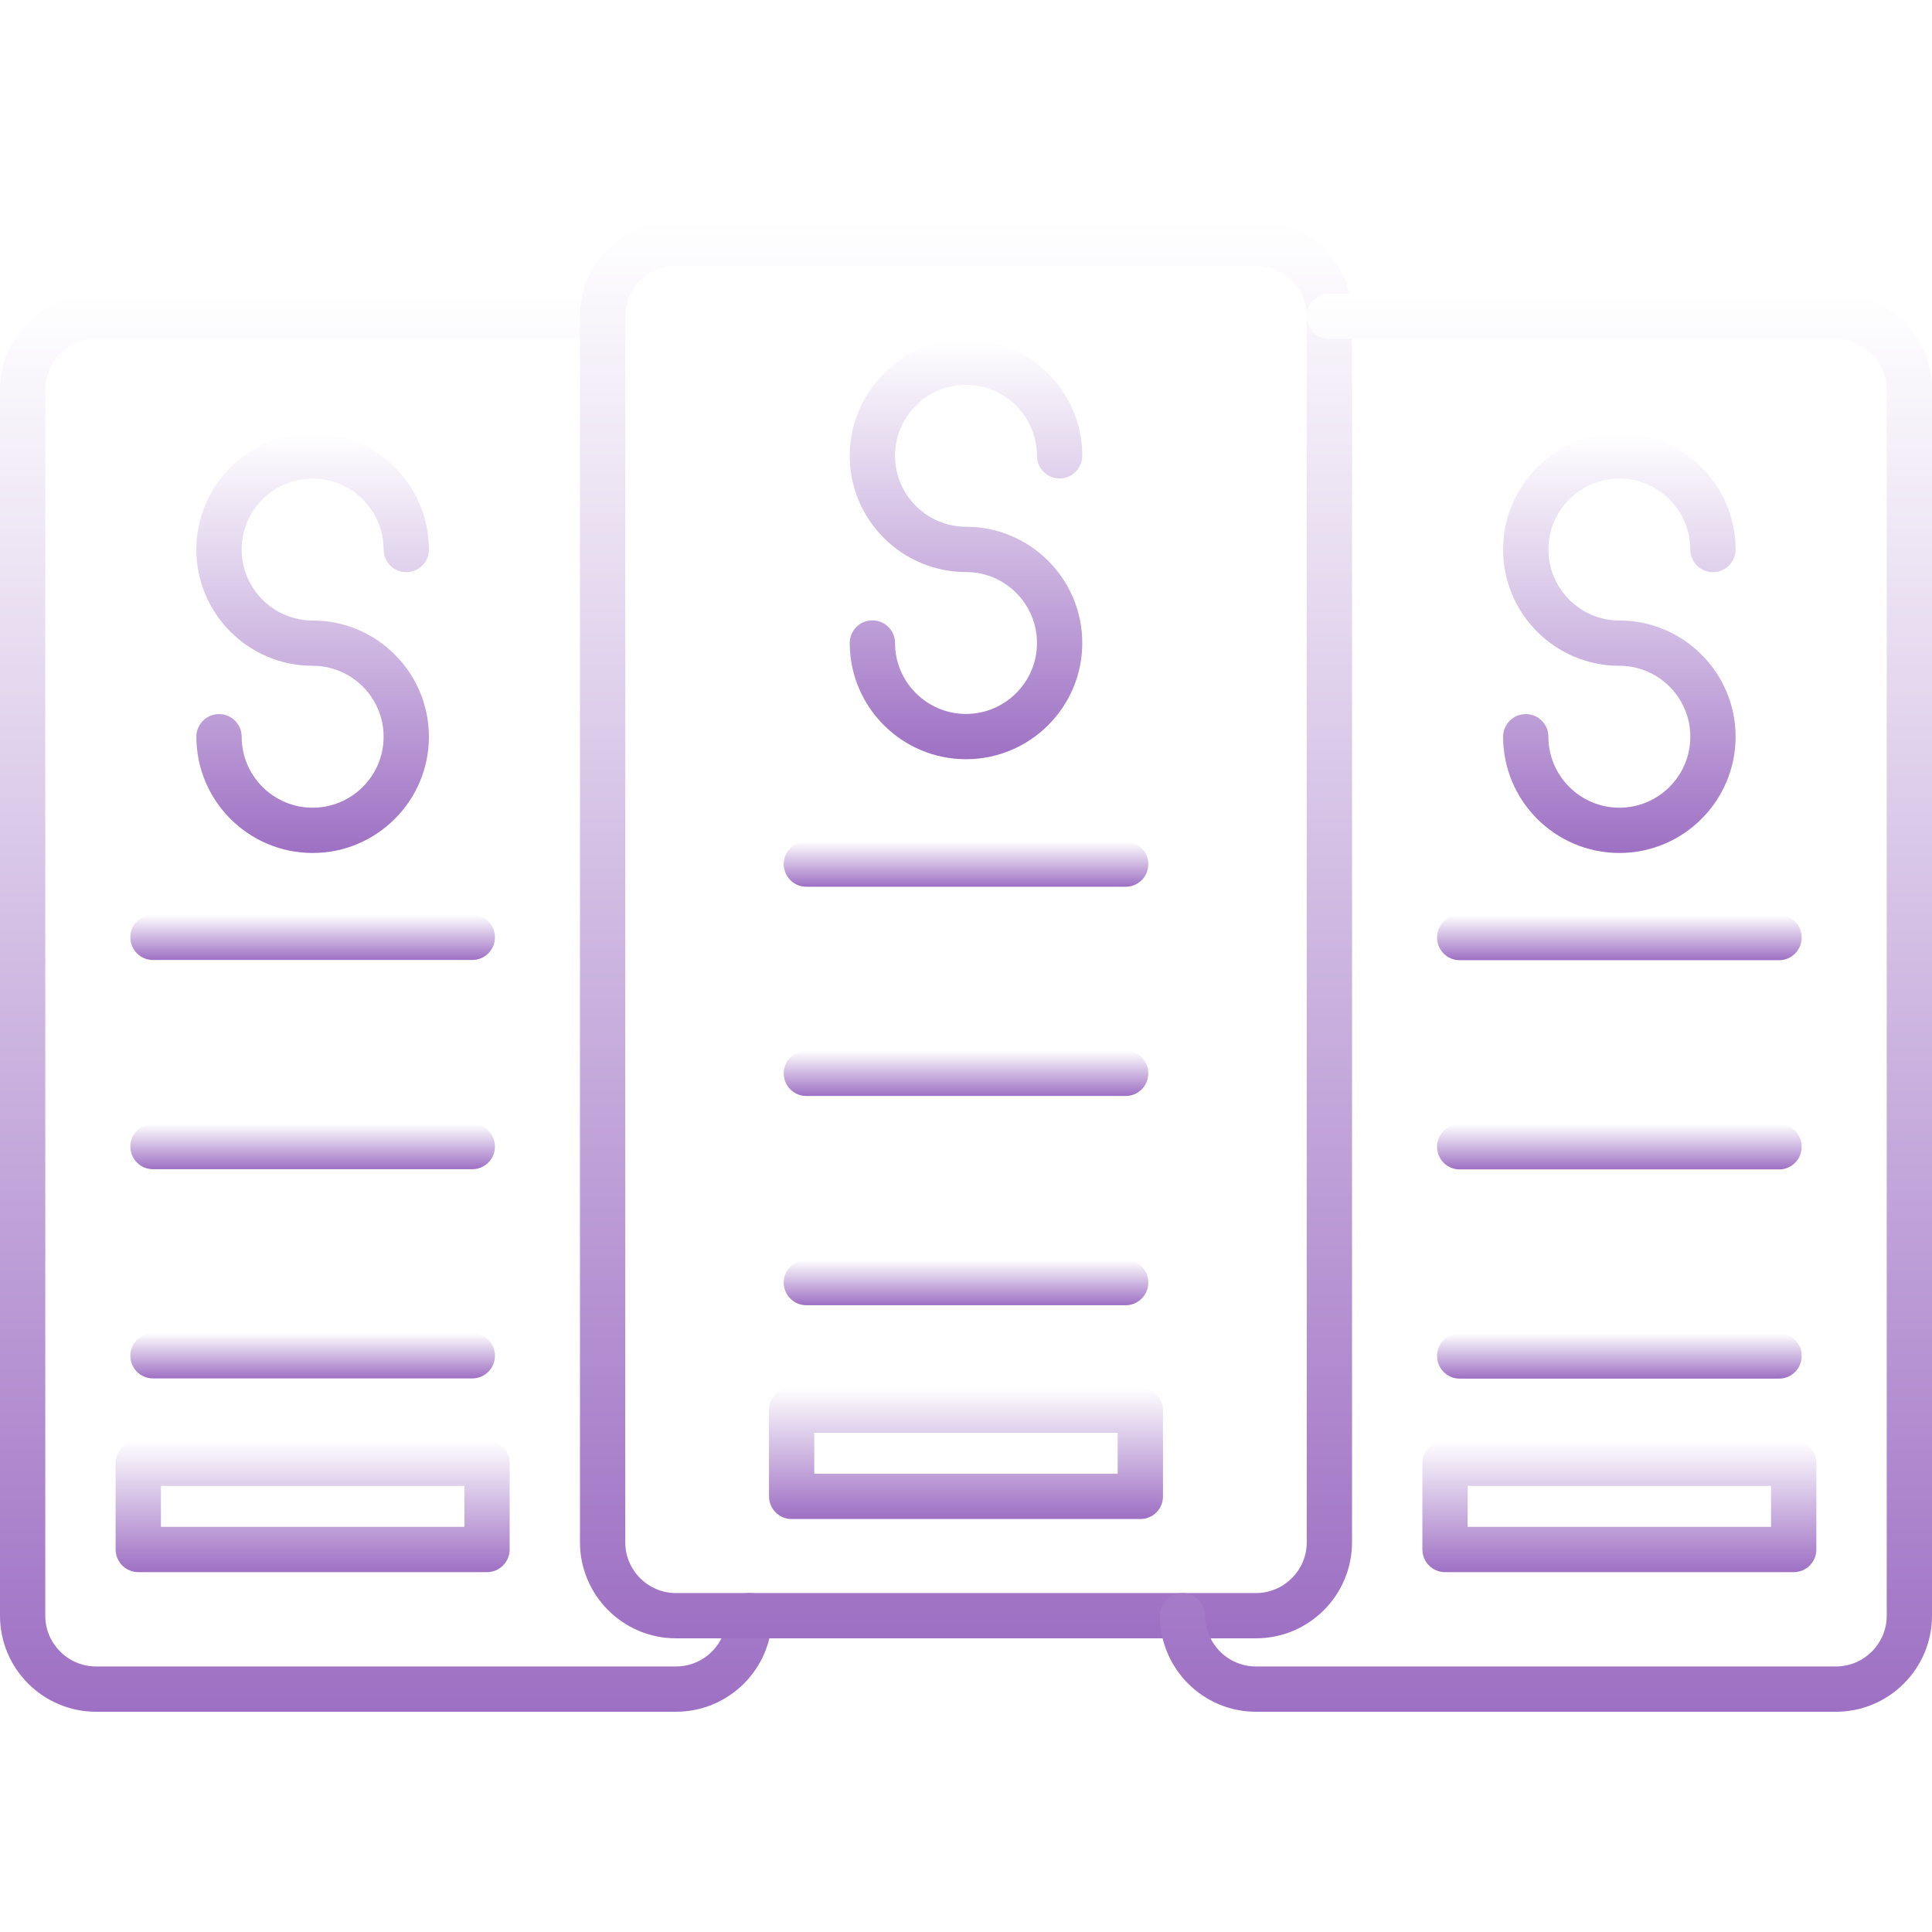 <svg xmlns:xlink="http://www.w3.org/1999/xlink" xmlns="http://www.w3.org/2000/svg" width="120" height="120" viewBox="0 0 120 120" fill="none"><path fill-rule="evenodd" clip-rule="evenodd" d="M41.988 106.32H5.967C2.677 106.32 0 103.643 0 100.355V24.206C0 20.916 2.677 18.239 5.967 18.239H37.43C38.206 18.239 38.836 18.869 38.836 19.645C38.836 20.423 38.206 21.052 37.43 21.052H5.967C4.228 21.052 2.812 22.467 2.812 24.206V100.355C2.812 102.091 4.228 103.507 5.967 103.507H41.988C43.727 103.507 45.143 102.091 45.143 100.352C45.143 99.577 45.771 98.946 46.549 98.946C47.325 98.946 47.956 99.577 47.956 100.352C47.956 103.643 45.279 106.32 41.988 106.32Z" fill="url(&quot;#paint0_linear_5373_3463&quot;)"></path><path fill-rule="evenodd" clip-rule="evenodd" d="M78.012 101.759H41.988C38.7 101.759 36.023 99.084 36.023 95.794V19.645C36.023 16.357 38.7 13.681 41.988 13.681H78.012C81.3 13.681 83.977 16.357 83.977 19.645V95.794C83.977 99.084 81.3 101.759 78.012 101.759ZM41.988 16.493C40.249 16.493 38.836 17.909 38.836 19.645V95.794C38.836 97.533 40.249 98.948 41.988 98.948H78.012C79.748 98.948 81.164 97.533 81.164 95.794V19.645C81.164 17.909 79.748 16.493 78.012 16.493H41.988Z" fill="url(&quot;#paint1_linear_5373_3463&quot;)"></path><path fill-rule="evenodd" clip-rule="evenodd" d="M114.033 106.32H78.012C74.722 106.32 72.045 103.643 72.045 100.352C72.045 99.577 72.675 98.948 73.451 98.948C74.229 98.948 74.857 99.577 74.857 100.352C74.857 102.091 76.273 103.507 78.012 103.507H114.033C115.772 103.507 117.188 102.091 117.188 100.352V24.206C117.188 22.467 115.772 21.052 114.033 21.052H82.571C81.795 21.052 81.164 20.423 81.164 19.645C81.164 18.869 81.795 18.239 82.571 18.239H114.033C117.324 18.239 120 20.916 120 24.206V100.355C120 103.643 117.324 106.32 114.033 106.32Z" fill="url(&quot;#paint2_linear_5373_3463&quot;)"></path><path fill-rule="evenodd" clip-rule="evenodd" d="M19.418 52.98C15.436 52.98 12.197 49.741 12.197 45.759C12.197 44.984 12.828 44.353 13.604 44.353C14.382 44.353 15.01 44.984 15.01 45.759C15.01 48.19 16.988 50.168 19.418 50.168C21.849 50.168 23.827 48.19 23.827 45.759C23.827 43.329 21.849 41.353 19.418 41.353C15.436 41.353 12.197 38.114 12.197 34.132C12.197 30.152 15.436 26.913 19.418 26.913C23.4 26.913 26.64 30.152 26.64 34.132C26.64 34.91 26.009 35.538 25.233 35.538C24.455 35.538 23.827 34.91 23.827 34.132C23.827 31.702 21.849 29.726 19.418 29.726C16.988 29.726 15.01 31.702 15.01 34.132C15.01 36.562 16.988 38.541 19.418 38.541C23.4 38.541 26.64 41.78 26.64 45.759C26.64 49.741 23.4 52.98 19.418 52.98Z" fill="url(&quot;#paint3_linear_5373_3463&quot;)"></path><path fill-rule="evenodd" clip-rule="evenodd" d="M29.337 59.625H9.502C8.724 59.625 8.096 58.995 8.096 58.219C8.096 57.441 8.724 56.812 9.502 56.812H29.337C30.113 56.812 30.743 57.441 30.743 58.219C30.743 58.995 30.113 59.625 29.337 59.625Z" fill="url(&quot;#paint4_linear_5373_3463&quot;)"></path><path fill-rule="evenodd" clip-rule="evenodd" d="M29.337 72.621H9.502C8.724 72.621 8.096 71.991 8.096 71.215C8.096 70.437 8.724 69.809 9.502 69.809H29.337C30.113 69.809 30.743 70.437 30.743 71.215C30.743 71.991 30.113 72.621 29.337 72.621Z" fill="url(&quot;#paint5_linear_5373_3463&quot;)"></path><path fill-rule="evenodd" clip-rule="evenodd" d="M29.337 85.615H9.502C8.724 85.615 8.096 84.987 8.096 84.209C8.096 83.433 8.724 82.802 9.502 82.802H29.337C30.113 82.802 30.743 83.433 30.743 84.209C30.743 84.987 30.113 85.615 29.337 85.615Z" fill="url(&quot;#paint6_linear_5373_3463&quot;)"></path><path fill-rule="evenodd" clip-rule="evenodd" d="M30.249 97.648H8.588C7.812 97.648 7.182 97.017 7.182 96.241V90.883C7.182 90.105 7.812 89.477 8.588 89.477H30.249C31.025 89.477 31.655 90.105 31.655 90.883V96.241C31.655 97.017 31.025 97.648 30.249 97.648ZM9.996 94.835H28.843V92.29H9.996V94.835Z" fill="url(&quot;#paint7_linear_5373_3463&quot;)"></path><path fill-rule="evenodd" clip-rule="evenodd" d="M100.582 52.98C96.6 52.98 93.361 49.741 93.361 45.759C93.361 44.984 93.992 44.353 94.768 44.353C95.543 44.353 96.174 44.984 96.174 45.759C96.174 48.19 98.152 50.168 100.582 50.168C103.013 50.168 104.989 48.19 104.989 45.759C104.989 43.329 103.013 41.353 100.582 41.353C96.6 41.353 93.361 38.114 93.361 34.132C93.361 30.152 96.6 26.913 100.582 26.913C104.562 26.913 107.801 30.152 107.801 34.132C107.801 34.91 107.173 35.538 106.395 35.538C105.619 35.538 104.989 34.91 104.989 34.132C104.989 31.702 103.013 29.726 100.582 29.726C98.152 29.726 96.174 31.702 96.174 34.132C96.174 36.562 98.152 38.541 100.582 38.541C104.562 38.541 107.801 41.78 107.801 45.759C107.801 49.741 104.562 52.98 100.582 52.98Z" fill="url(&quot;#paint8_linear_5373_3463&quot;)"></path><path fill-rule="evenodd" clip-rule="evenodd" d="M110.499 59.639H90.664C89.888 59.639 89.258 59.009 89.258 58.233C89.258 57.457 89.888 56.827 90.664 56.827H110.499C111.277 56.827 111.905 57.457 111.905 58.233C111.905 59.009 111.277 59.639 110.499 59.639Z" fill="url(&quot;#paint9_linear_5373_3463&quot;)"></path><path fill-rule="evenodd" clip-rule="evenodd" d="M110.499 72.635H90.664C89.888 72.635 89.258 72.005 89.258 71.229C89.258 70.451 89.888 69.823 90.664 69.823H110.499C111.277 69.823 111.905 70.451 111.905 71.229C111.905 72.005 111.277 72.635 110.499 72.635Z" fill="url(&quot;#paint10_linear_5373_3463&quot;)"></path><path fill-rule="evenodd" clip-rule="evenodd" d="M110.499 85.629H90.664C89.888 85.629 89.258 85.001 89.258 84.223C89.258 83.447 89.888 82.816 90.664 82.816H110.499C111.277 82.816 111.905 83.447 111.905 84.223C111.905 85.001 111.277 85.629 110.499 85.629Z" fill="url(&quot;#paint11_linear_5373_3463&quot;)"></path><path fill-rule="evenodd" clip-rule="evenodd" d="M111.411 97.648H89.752C88.976 97.648 88.346 97.017 88.346 96.241V90.883C88.346 90.105 88.976 89.477 89.752 89.477H111.411C112.189 89.477 112.817 90.105 112.817 90.883V96.241C112.817 97.017 112.189 97.648 111.411 97.648ZM91.158 94.835H110.004V92.29H91.158V94.835Z" fill="url(&quot;#paint12_linear_5373_3463&quot;)"></path><path fill-rule="evenodd" clip-rule="evenodd" d="M60 47.156C56.018 47.156 52.779 43.919 52.779 39.938C52.779 39.162 53.41 38.531 54.185 38.531C54.964 38.531 55.592 39.162 55.592 39.938C55.592 42.368 57.57 44.344 60 44.344C62.431 44.344 64.409 42.368 64.409 39.938C64.409 37.507 62.431 35.529 60 35.529C56.018 35.529 52.779 32.29 52.779 28.31C52.779 24.328 56.018 21.089 60 21.089C63.982 21.089 67.222 24.328 67.222 28.31C67.222 29.086 66.591 29.716 65.815 29.716C65.037 29.716 64.409 29.086 64.409 28.31C64.409 25.88 62.431 23.902 60 23.902C57.57 23.902 55.592 25.88 55.592 28.31C55.592 30.741 57.57 32.716 60 32.716C63.982 32.716 67.222 35.956 67.222 39.938C67.222 43.919 63.982 47.156 60 47.156Z" fill="url(&quot;#paint13_linear_5373_3463&quot;)"></path><path fill-rule="evenodd" clip-rule="evenodd" d="M69.917 55.078H50.084C49.306 55.078 48.678 54.45 48.678 53.672C48.678 52.896 49.306 52.268 50.084 52.268H69.917C70.695 52.268 71.323 52.896 71.323 53.672C71.323 54.45 70.695 55.078 69.917 55.078Z" fill="url(&quot;#paint14_linear_5373_3463&quot;)"></path><path fill-rule="evenodd" clip-rule="evenodd" d="M69.917 68.074H50.084C49.306 68.074 48.678 67.446 48.678 66.668C48.678 65.892 49.306 65.262 50.084 65.262H69.917C70.695 65.262 71.323 65.892 71.323 66.668C71.323 67.446 70.695 68.074 69.917 68.074Z" fill="url(&quot;#paint15_linear_5373_3463&quot;)"></path><path fill-rule="evenodd" clip-rule="evenodd" d="M69.917 81.07H50.084C49.306 81.07 48.678 80.44 48.678 79.664C48.678 78.888 49.306 78.258 50.084 78.258H69.917C70.695 78.258 71.323 78.888 71.323 79.664C71.323 80.44 70.695 81.07 69.917 81.07Z" fill="url(&quot;#paint16_linear_5373_3463&quot;)"></path><path fill-rule="evenodd" clip-rule="evenodd" d="M70.829 94.35H49.17C48.394 94.35 47.764 93.719 47.764 92.944V87.586C47.764 86.81 48.394 86.18 49.17 86.18H70.829C71.607 86.18 72.235 86.81 72.235 87.586V92.944C72.235 93.722 71.607 94.35 70.829 94.35ZM50.576 91.537H69.422V88.992H50.576V91.537Z" fill="url(&quot;#paint17_linear_5373_3463&quot;)"></path><defs><linearGradient id="paint0_linear_5373_3463" x1="23.978" y1="18.239" x2="23.978" y2="106.32" gradientUnits="userSpaceOnUse"><stop stop-color="white"></stop><stop offset="1" stop-color="#9E70C4"></stop></linearGradient><linearGradient id="paint1_linear_5373_3463" x1="60" y1="13.681" x2="60" y2="101.759" gradientUnits="userSpaceOnUse"><stop stop-color="white"></stop><stop offset="1" stop-color="#9E70C4"></stop></linearGradient><linearGradient id="paint2_linear_5373_3463" x1="96.023" y1="18.239" x2="96.023" y2="106.32" gradientUnits="userSpaceOnUse"><stop stop-color="white"></stop><stop offset="1" stop-color="#9E70C4"></stop></linearGradient><linearGradient id="paint3_linear_5373_3463" x1="19.418" y1="26.913" x2="19.418" y2="52.98" gradientUnits="userSpaceOnUse"><stop stop-color="white"></stop><stop offset="1" stop-color="#9E70C4"></stop></linearGradient><linearGradient id="paint4_linear_5373_3463" x1="19.419" y1="56.812" x2="19.419" y2="59.625" gradientUnits="userSpaceOnUse"><stop stop-color="white"></stop><stop offset="1" stop-color="#9E70C4"></stop></linearGradient><linearGradient id="paint5_linear_5373_3463" x1="19.419" y1="69.809" x2="19.419" y2="72.621" gradientUnits="userSpaceOnUse"><stop stop-color="white"></stop><stop offset="1" stop-color="#9E70C4"></stop></linearGradient><linearGradient id="paint6_linear_5373_3463" x1="19.419" y1="82.802" x2="19.419" y2="85.615" gradientUnits="userSpaceOnUse"><stop stop-color="white"></stop><stop offset="1" stop-color="#9E70C4"></stop></linearGradient><linearGradient id="paint7_linear_5373_3463" x1="19.418" y1="89.477" x2="19.418" y2="97.648" gradientUnits="userSpaceOnUse"><stop stop-color="white"></stop><stop offset="1" stop-color="#9E70C4"></stop></linearGradient><linearGradient id="paint8_linear_5373_3463" x1="100.581" y1="26.913" x2="100.581" y2="52.98" gradientUnits="userSpaceOnUse"><stop stop-color="white"></stop><stop offset="1" stop-color="#9E70C4"></stop></linearGradient><linearGradient id="paint9_linear_5373_3463" x1="100.582" y1="56.827" x2="100.582" y2="59.639" gradientUnits="userSpaceOnUse"><stop stop-color="white"></stop><stop offset="1" stop-color="#9E70C4"></stop></linearGradient><linearGradient id="paint10_linear_5373_3463" x1="100.582" y1="69.823" x2="100.582" y2="72.635" gradientUnits="userSpaceOnUse"><stop stop-color="white"></stop><stop offset="1" stop-color="#9E70C4"></stop></linearGradient><linearGradient id="paint11_linear_5373_3463" x1="100.582" y1="82.816" x2="100.582" y2="85.629" gradientUnits="userSpaceOnUse"><stop stop-color="white"></stop><stop offset="1" stop-color="#9E70C4"></stop></linearGradient><linearGradient id="paint12_linear_5373_3463" x1="100.581" y1="89.477" x2="100.581" y2="97.648" gradientUnits="userSpaceOnUse"><stop stop-color="white"></stop><stop offset="1" stop-color="#9E70C4"></stop></linearGradient><linearGradient id="paint13_linear_5373_3463" x1="60" y1="21.089" x2="60" y2="47.156" gradientUnits="userSpaceOnUse"><stop stop-color="white"></stop><stop offset="1" stop-color="#9E70C4"></stop></linearGradient><linearGradient id="paint14_linear_5373_3463" x1="60" y1="52.268" x2="60" y2="55.078" gradientUnits="userSpaceOnUse"><stop stop-color="white"></stop><stop offset="1" stop-color="#9E70C4"></stop></linearGradient><linearGradient id="paint15_linear_5373_3463" x1="60" y1="65.262" x2="60" y2="68.074" gradientUnits="userSpaceOnUse"><stop stop-color="white"></stop><stop offset="1" stop-color="#9E70C4"></stop></linearGradient><linearGradient id="paint16_linear_5373_3463" x1="60" y1="78.258" x2="60" y2="81.07" gradientUnits="userSpaceOnUse"><stop stop-color="white"></stop><stop offset="1" stop-color="#9E70C4"></stop></linearGradient><linearGradient id="paint17_linear_5373_3463" x1="59.999" y1="86.18" x2="59.999" y2="94.35" gradientUnits="userSpaceOnUse"><stop stop-color="white"></stop><stop offset="1" stop-color="#9E70C4"></stop></linearGradient><linearGradient id="paint0_linear_5373_3463" x1="23.978" y1="18.239" x2="23.978" y2="106.32" gradientUnits="userSpaceOnUse"><stop stop-color="white"></stop><stop offset="1" stop-color="#9E70C4"></stop></linearGradient><linearGradient id="paint1_linear_5373_3463" x1="60" y1="13.681" x2="60" y2="101.759" gradientUnits="userSpaceOnUse"><stop stop-color="white"></stop><stop offset="1" stop-color="#9E70C4"></stop></linearGradient><linearGradient id="paint2_linear_5373_3463" x1="96.023" y1="18.239" x2="96.023" y2="106.32" gradientUnits="userSpaceOnUse"><stop stop-color="white"></stop><stop offset="1" stop-color="#9E70C4"></stop></linearGradient><linearGradient id="paint3_linear_5373_3463" x1="19.418" y1="26.913" x2="19.418" y2="52.98" gradientUnits="userSpaceOnUse"><stop stop-color="white"></stop><stop offset="1" stop-color="#9E70C4"></stop></linearGradient><linearGradient id="paint4_linear_5373_3463" x1="19.419" y1="56.812" x2="19.419" y2="59.625" gradientUnits="userSpaceOnUse"><stop stop-color="white"></stop><stop offset="1" stop-color="#9E70C4"></stop></linearGradient><linearGradient id="paint5_linear_5373_3463" x1="19.419" y1="69.809" x2="19.419" y2="72.621" gradientUnits="userSpaceOnUse"><stop stop-color="white"></stop><stop offset="1" stop-color="#9E70C4"></stop></linearGradient><linearGradient id="paint6_linear_5373_3463" x1="19.419" y1="82.802" x2="19.419" y2="85.615" gradientUnits="userSpaceOnUse"><stop stop-color="white"></stop><stop offset="1" stop-color="#9E70C4"></stop></linearGradient><linearGradient id="paint7_linear_5373_3463" x1="19.418" y1="89.477" x2="19.418" y2="97.648" gradientUnits="userSpaceOnUse"><stop stop-color="white"></stop><stop offset="1" stop-color="#9E70C4"></stop></linearGradient><linearGradient id="paint8_linear_5373_3463" x1="100.581" y1="26.913" x2="100.581" y2="52.98" gradientUnits="userSpaceOnUse"><stop stop-color="white"></stop><stop offset="1" stop-color="#9E70C4"></stop></linearGradient><linearGradient id="paint9_linear_5373_3463" x1="100.582" y1="56.827" x2="100.582" y2="59.639" gradientUnits="userSpaceOnUse"><stop stop-color="white"></stop><stop offset="1" stop-color="#9E70C4"></stop></linearGradient><linearGradient id="paint10_linear_5373_3463" x1="100.582" y1="69.823" x2="100.582" y2="72.635" gradientUnits="userSpaceOnUse"><stop stop-color="white"></stop><stop offset="1" stop-color="#9E70C4"></stop></linearGradient><linearGradient id="paint11_linear_5373_3463" x1="100.582" y1="82.816" x2="100.582" y2="85.629" gradientUnits="userSpaceOnUse"><stop stop-color="white"></stop><stop offset="1" stop-color="#9E70C4"></stop></linearGradient><linearGradient id="paint12_linear_5373_3463" x1="100.581" y1="89.477" x2="100.581" y2="97.648" gradientUnits="userSpaceOnUse"><stop stop-color="white"></stop><stop offset="1" stop-color="#9E70C4"></stop></linearGradient><linearGradient id="paint13_linear_5373_3463" x1="60" y1="21.089" x2="60" y2="47.156" gradientUnits="userSpaceOnUse"><stop stop-color="white"></stop><stop offset="1" stop-color="#9E70C4"></stop></linearGradient><linearGradient id="paint14_linear_5373_3463" x1="60" y1="52.268" x2="60" y2="55.078" gradientUnits="userSpaceOnUse"><stop stop-color="white"></stop><stop offset="1" stop-color="#9E70C4"></stop></linearGradient><linearGradient id="paint15_linear_5373_3463" x1="60" y1="65.262" x2="60" y2="68.074" gradientUnits="userSpaceOnUse"><stop stop-color="white"></stop><stop offset="1" stop-color="#9E70C4"></stop></linearGradient><linearGradient id="paint16_linear_5373_3463" x1="60" y1="78.258" x2="60" y2="81.07" gradientUnits="userSpaceOnUse"><stop stop-color="white"></stop><stop offset="1" stop-color="#9E70C4"></stop></linearGradient><linearGradient id="paint17_linear_5373_3463" x1="59.999" y1="86.18" x2="59.999" y2="94.35" gradientUnits="userSpaceOnUse"><stop stop-color="white"></stop><stop offset="1" stop-color="#9E70C4"></stop></linearGradient></defs></svg>